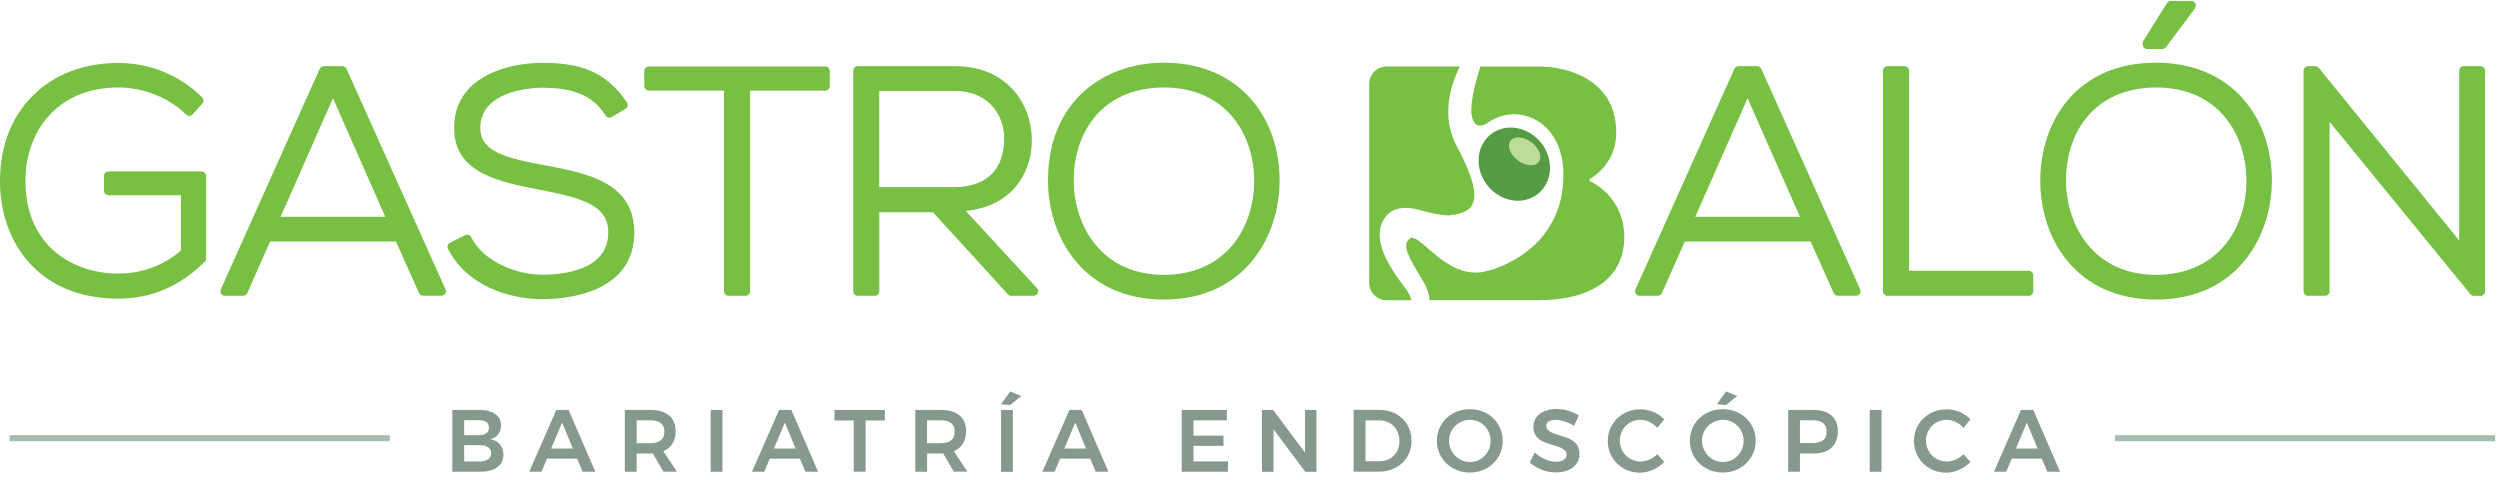 <svg width="318" height="61" viewBox="0 0 318 61" fill="none" xmlns="http://www.w3.org/2000/svg">
<g clip-path="url(#clip0_41_329)">
<path d="M317.387 55.354H269.032V56.12H317.387V55.354Z" fill="#A6BCB0"/>
<path d="M63.009 52.682C63.491 53.034 63.736 53.509 63.736 54.121C63.736 54.558 63.614 54.925 63.369 55.239C63.124 55.553 62.795 55.76 62.366 55.859C62.886 55.959 63.3 56.181 63.591 56.533C63.889 56.885 64.035 57.322 64.035 57.842C64.035 58.516 63.775 59.044 63.254 59.427C62.733 59.81 62.029 60.001 61.126 60.001H57.535V52.146H61.026C61.861 52.146 62.527 52.322 63.009 52.675V52.682ZM61.861 55.102C62.083 54.933 62.19 54.688 62.19 54.382C62.19 54.075 62.083 53.853 61.861 53.685C61.639 53.517 61.332 53.44 60.95 53.448H59.043V55.354H60.95C61.34 55.354 61.646 55.27 61.861 55.094V55.102ZM62.075 58.432C62.343 58.248 62.481 57.98 62.481 57.643C62.481 57.306 62.343 57.069 62.075 56.885C61.807 56.702 61.432 56.617 60.95 56.625H59.043V58.7H60.95C61.424 58.7 61.799 58.616 62.075 58.432Z" fill="#85998E"/>
<path d="M74.11 60.001L73.413 58.34H69.578L68.881 60.001H67.319L70.764 52.146H72.326L75.726 60.001H74.11ZM70.114 57.054H72.87L71.499 53.754L70.106 57.054H70.114Z" fill="#85998E"/>
<path d="M84.392 60.001L83.037 57.681C82.976 57.681 82.884 57.689 82.754 57.689H80.977V60.001H79.477V52.146H82.754C83.772 52.146 84.553 52.384 85.112 52.851C85.663 53.325 85.939 53.991 85.939 54.849C85.939 55.461 85.808 55.982 85.54 56.418C85.272 56.855 84.89 57.176 84.377 57.391L86.107 59.994H84.392V60.001ZM80.985 56.372H82.761C83.328 56.372 83.764 56.25 84.063 56.005C84.361 55.76 84.514 55.392 84.514 54.902C84.514 54.412 84.361 54.068 84.063 53.823C83.764 53.586 83.328 53.463 82.761 53.463H80.985V56.365V56.372Z" fill="#85998E"/>
<path d="M90.394 52.154H91.895V60.009H90.394V52.154Z" fill="#85998E"/>
<path d="M102.445 60.001L101.748 58.34H97.913L97.216 60.001H95.654L99.099 52.146H100.661L104.06 60.001H102.445ZM98.448 57.054H101.205L99.834 53.754L98.441 57.054H98.448Z" fill="#85998E"/>
<path d="M106.143 52.154H112.551V53.486H110.109V60.001H108.593V53.486H106.15V52.154H106.143Z" fill="#85998E"/>
<path d="M121.332 60.001L119.977 57.681C119.916 57.681 119.824 57.689 119.694 57.689H117.925V60.001H116.425V52.146H119.702C120.72 52.146 121.501 52.384 122.06 52.851C122.618 53.318 122.886 53.991 122.886 54.849C122.886 55.461 122.756 55.982 122.488 56.418C122.22 56.855 121.838 57.176 121.325 57.391L123.055 59.994H121.34L121.332 60.001ZM117.918 56.372H119.686C120.253 56.372 120.689 56.25 120.988 56.005C121.286 55.76 121.439 55.392 121.439 54.902C121.439 54.412 121.286 54.068 120.988 53.823C120.689 53.586 120.253 53.463 119.686 53.463H117.918V56.365V56.372Z" fill="#85998E"/>
<path d="M127.334 52.154H128.835V60.009H127.334V52.154ZM128.506 49.796L129.907 50.37L128.468 51.526L127.334 51.411L128.498 49.796H128.506Z" fill="#85998E"/>
<path d="M139.378 60.001L138.681 58.34H134.845L134.148 60.001H132.587L136.032 52.146H137.594L140.993 60.001H139.378ZM135.389 57.054H138.145L136.774 53.754L135.381 57.054H135.389Z" fill="#85998E"/>
<path d="M150.302 52.154H156.06V53.463H151.811V55.408H155.623V56.717H151.811V58.692H156.198V60.001H150.31V52.146L150.302 52.154Z" fill="#85998E"/>
<path d="M165.997 52.154H167.452V60.009H166.028L161.993 54.604V60.009H160.523V52.154H161.947L165.997 57.574V52.154Z" fill="#85998E"/>
<path d="M177.566 52.652C178.186 52.981 178.676 53.448 179.02 54.045C179.372 54.642 179.548 55.324 179.548 56.074C179.548 56.824 179.372 57.505 179.013 58.095C178.66 58.692 178.163 59.152 177.535 59.488C176.907 59.825 176.195 59.994 175.391 59.994H172.183V52.139H175.445C176.233 52.139 176.93 52.307 177.55 52.636L177.566 52.652ZM176.785 58.348C177.167 58.126 177.474 57.819 177.688 57.429C177.902 57.038 178.01 56.587 178.01 56.089C178.01 55.592 177.895 55.14 177.673 54.734C177.451 54.328 177.137 54.022 176.746 53.8C176.356 53.578 175.912 53.471 175.429 53.471H173.692V58.677H175.483C175.958 58.677 176.394 58.57 176.777 58.348H176.785Z" fill="#85998E"/>
<path d="M189.088 52.575C189.723 52.927 190.229 53.41 190.596 54.022C190.964 54.635 191.147 55.316 191.147 56.066C191.147 56.817 190.964 57.498 190.596 58.11C190.229 58.723 189.723 59.213 189.088 59.573C188.452 59.932 187.74 60.109 186.96 60.109C186.179 60.109 185.474 59.932 184.831 59.573C184.188 59.213 183.69 58.723 183.323 58.11C182.955 57.498 182.772 56.809 182.772 56.066C182.772 55.324 182.955 54.635 183.323 54.022C183.69 53.41 184.196 52.927 184.831 52.575C185.467 52.223 186.179 52.047 186.96 52.047C187.74 52.047 188.445 52.223 189.088 52.575ZM185.65 53.754C185.237 53.992 184.915 54.313 184.678 54.719C184.441 55.125 184.318 55.576 184.318 56.074C184.318 56.572 184.441 57.023 184.686 57.429C184.931 57.843 185.252 58.164 185.658 58.409C186.064 58.654 186.508 58.769 186.99 58.769C187.473 58.769 187.901 58.646 188.299 58.409C188.705 58.172 189.019 57.843 189.256 57.429C189.494 57.016 189.609 56.564 189.609 56.074C189.609 55.584 189.494 55.132 189.256 54.719C189.019 54.305 188.705 53.992 188.299 53.754C187.894 53.517 187.457 53.402 186.99 53.402C186.523 53.402 186.064 53.517 185.658 53.754H185.65Z" fill="#85998E"/>
<path d="M198.972 53.601C198.551 53.463 198.175 53.402 197.854 53.402C197.494 53.402 197.211 53.471 197.004 53.601C196.797 53.731 196.69 53.923 196.69 54.16C196.69 54.374 196.759 54.558 196.912 54.703C197.065 54.849 197.241 54.971 197.463 55.063C197.685 55.155 197.984 55.262 198.367 55.37C198.895 55.53 199.331 55.684 199.676 55.844C200.02 56.005 200.304 56.235 200.549 56.541C200.786 56.847 200.909 57.253 200.909 57.751C200.909 58.248 200.778 58.646 200.518 58.998C200.258 59.351 199.906 59.626 199.454 59.81C199.002 59.994 198.482 60.093 197.9 60.093C197.287 60.093 196.69 59.978 196.108 59.749C195.526 59.519 195.013 59.213 194.585 58.838L195.213 57.559C195.611 57.927 196.055 58.218 196.545 58.424C197.035 58.631 197.502 58.738 197.923 58.738C198.344 58.738 198.673 58.654 198.91 58.493C199.148 58.333 199.27 58.11 199.27 57.835C199.27 57.613 199.201 57.429 199.048 57.284C198.895 57.138 198.719 57.023 198.489 56.931C198.26 56.84 197.961 56.74 197.571 56.625C197.042 56.464 196.606 56.311 196.269 56.166C195.932 56.013 195.641 55.791 195.404 55.484C195.167 55.178 195.044 54.78 195.044 54.29C195.044 53.838 195.167 53.433 195.412 53.096C195.657 52.759 196.001 52.491 196.445 52.307C196.889 52.123 197.402 52.024 197.984 52.024C198.489 52.024 198.995 52.1 199.492 52.246C199.99 52.391 200.434 52.598 200.824 52.851L200.22 54.16C199.814 53.915 199.4 53.724 198.979 53.586L198.972 53.601Z" fill="#85998E"/>
<path d="M209.828 53.67C209.453 53.494 209.07 53.402 208.679 53.402C208.197 53.402 207.745 53.517 207.347 53.746C206.949 53.976 206.628 54.298 206.39 54.703C206.161 55.109 206.038 55.561 206.038 56.043C206.038 56.526 206.153 56.977 206.39 57.383C206.62 57.789 206.941 58.11 207.347 58.348C207.753 58.585 208.197 58.7 208.679 58.7C209.055 58.7 209.43 58.616 209.805 58.455C210.18 58.294 210.517 58.064 210.808 57.773L211.696 58.761C211.282 59.182 210.808 59.511 210.256 59.756C209.713 60.001 209.154 60.124 208.595 60.124C207.837 60.124 207.148 59.948 206.52 59.588C205.893 59.228 205.395 58.738 205.043 58.126C204.691 57.513 204.507 56.824 204.507 56.081C204.507 55.339 204.691 54.65 205.058 54.037C205.426 53.425 205.923 52.943 206.559 52.59C207.194 52.238 207.891 52.062 208.664 52.062C209.223 52.062 209.774 52.177 210.31 52.399C210.846 52.621 211.305 52.935 211.688 53.333L210.815 54.435C210.54 54.114 210.211 53.861 209.835 53.685L209.828 53.67Z" fill="#85998E"/>
<path d="M221.266 52.575C221.901 52.927 222.407 53.41 222.774 54.022C223.142 54.635 223.325 55.316 223.325 56.066C223.325 56.816 223.142 57.498 222.774 58.11C222.407 58.723 221.901 59.213 221.266 59.573C220.63 59.932 219.918 60.108 219.138 60.108C218.357 60.108 217.652 59.932 217.009 59.573C216.366 59.213 215.868 58.723 215.501 58.11C215.133 57.498 214.95 56.809 214.95 56.066C214.95 55.324 215.133 54.635 215.501 54.022C215.868 53.41 216.374 52.927 217.009 52.575C217.645 52.223 218.357 52.047 219.138 52.047C219.918 52.047 220.623 52.223 221.266 52.575ZM217.828 53.754C217.415 53.991 217.093 54.313 216.856 54.719C216.619 55.124 216.496 55.576 216.496 56.074C216.496 56.571 216.619 57.023 216.864 57.429C217.109 57.842 217.43 58.164 217.836 58.409C218.242 58.654 218.686 58.769 219.168 58.769C219.65 58.769 220.079 58.646 220.477 58.409C220.883 58.172 221.197 57.842 221.434 57.429C221.672 57.016 221.787 56.564 221.787 56.074C221.787 55.584 221.672 55.132 221.434 54.719C221.197 54.305 220.883 53.991 220.477 53.754C220.072 53.517 219.635 53.402 219.168 53.402C218.701 53.402 218.242 53.517 217.836 53.754H217.828ZM219.566 49.796L220.967 50.37L219.528 51.526L218.395 51.411L219.559 49.796H219.566Z" fill="#85998E"/>
<path d="M232.964 52.858C233.508 53.333 233.776 53.999 233.776 54.856C233.776 55.714 233.508 56.449 232.964 56.947C232.421 57.444 231.655 57.689 230.667 57.689H228.952V60.001H227.452V52.146H230.675C231.663 52.146 232.428 52.384 232.972 52.851L232.964 52.858ZM231.9 55.997C232.206 55.752 232.352 55.385 232.352 54.895C232.352 54.405 232.199 54.06 231.9 53.815C231.594 53.578 231.165 53.455 230.591 53.455H228.952V56.357H230.591C231.157 56.357 231.594 56.234 231.9 55.99V55.997Z" fill="#85998E"/>
<path d="M237.826 52.154H239.326V60.009H237.826V52.154Z" fill="#85998E"/>
<path d="M248.774 53.67C248.399 53.494 248.016 53.402 247.626 53.402C247.143 53.402 246.692 53.517 246.294 53.746C245.895 53.976 245.574 54.298 245.337 54.703C245.107 55.109 244.984 55.561 244.984 56.043C244.984 56.526 245.099 56.977 245.337 57.383C245.566 57.789 245.888 58.11 246.294 58.348C246.699 58.585 247.143 58.7 247.626 58.7C248.001 58.7 248.376 58.616 248.751 58.455C249.126 58.294 249.463 58.064 249.754 57.773L250.642 58.761C250.229 59.182 249.754 59.511 249.203 59.756C248.659 60.001 248.1 60.124 247.541 60.124C246.783 60.124 246.094 59.948 245.467 59.588C244.839 59.228 244.341 58.738 243.989 58.126C243.637 57.513 243.453 56.824 243.453 56.081C243.453 55.339 243.637 54.65 244.004 54.037C244.372 53.425 244.87 52.943 245.505 52.59C246.14 52.238 246.837 52.062 247.61 52.062C248.169 52.062 248.72 52.177 249.256 52.399C249.792 52.621 250.252 52.935 250.634 53.333L249.762 54.435C249.486 54.114 249.157 53.861 248.782 53.685L248.774 53.67Z" fill="#85998E"/>
<path d="M260.419 60.001L259.722 58.34H255.886L255.19 60.001H253.628L257.073 52.146H258.635L262.034 60.001H260.419ZM256.43 57.054H259.186L257.816 53.754L256.422 57.054H256.43Z" fill="#85998E"/>
<path d="M25.632 21.806H13.804C13.49 21.806 13.23 22.066 13.23 22.38V24.263C13.23 24.577 13.49 24.837 13.804 24.837H23.014V31.866C20.855 33.757 18.038 34.798 15.052 34.798C9.172 34.798 3.239 31.169 3.239 23.061C3.216 19.631 4.395 16.546 6.561 14.364C8.667 12.251 11.599 11.126 15.052 11.126C18.252 11.126 21.475 12.412 23.672 14.571C23.779 14.678 23.933 14.747 24.093 14.732C24.247 14.732 24.4 14.663 24.499 14.54L25.739 13.177C25.946 12.948 25.939 12.595 25.716 12.381C22.853 9.556 19.063 8.01 15.052 8.01C10.642 8.01 6.86 9.464 4.127 12.205C1.409 14.938 -0.023 18.705 2.79314e-05 23.099C2.79314e-05 30.511 4.655 37.99 15.052 37.99C19.224 37.99 22.922 36.406 26.046 33.29C26.153 33.182 26.214 33.037 26.214 32.884V22.38C26.214 22.066 25.954 21.806 25.64 21.806H25.632Z" fill="#77C043"/>
<path d="M44.076 8.752C43.984 8.545 43.777 8.415 43.555 8.415H41.189C40.96 8.415 40.761 8.545 40.669 8.752L28.082 36.819C28.006 36.995 28.021 37.202 28.121 37.363C28.228 37.523 28.412 37.623 28.603 37.623H30.93C31.16 37.623 31.367 37.493 31.459 37.278L34.353 30.725H50.369L53.301 37.278C53.393 37.485 53.6 37.615 53.822 37.615H56.149C56.341 37.615 56.524 37.516 56.632 37.355C56.739 37.194 56.754 36.987 56.67 36.811L44.076 8.752ZM49.006 27.578H35.692L42.353 12.496L49.006 27.578Z" fill="#77C043"/>
<path d="M69.509 21.071L69.203 21.009C64.303 20.098 61.095 19.272 61.095 16.278C61.095 11.302 68.207 11.156 69.011 11.156C72.058 11.194 75.136 11.654 77.027 14.693C77.188 14.954 77.54 15.046 77.808 14.885L79.569 13.844C79.707 13.767 79.799 13.629 79.837 13.476C79.875 13.323 79.837 13.162 79.753 13.032C76.958 8.859 73.436 8.002 69.011 8.002C65.153 8.002 61.692 9.181 59.755 11.164C58.4 12.55 57.734 14.303 57.772 16.355C57.772 22.012 63.537 23.145 68.621 24.133C73.934 25.151 77.41 26.078 77.372 29.584C77.372 34.423 71.522 34.943 69.004 34.943C65.696 34.943 61.516 33.305 59.931 30.166C59.786 29.883 59.449 29.768 59.166 29.913L57.244 30.878C57.106 30.947 57.007 31.07 56.953 31.207C56.907 31.353 56.915 31.514 56.984 31.644C59.365 36.367 64.754 38.052 69.004 38.052C71.729 38.052 80.633 37.447 80.687 29.622C80.687 23.207 74.746 22.066 69.501 21.055L69.509 21.071Z" fill="#77C043"/>
<path d="M104.979 8.454H82.524C82.21 8.454 81.95 8.714 81.95 9.028V10.95C81.95 11.263 82.21 11.524 82.524 11.524H92.094V37.049C92.094 37.363 92.354 37.623 92.668 37.623H94.835C95.149 37.623 95.409 37.363 95.409 37.049V11.531H104.979C105.293 11.531 105.553 11.271 105.553 10.957V9.035C105.553 8.722 105.293 8.461 104.979 8.461V8.454Z" fill="#77C043"/>
<path d="M122.833 26.828C125.252 26.606 127.288 25.71 128.766 24.217C130.389 22.579 131.27 20.274 131.247 17.725C131.208 13.239 128.123 8.415 121.455 8.415H109.105C108.792 8.415 108.531 8.676 108.531 8.989V37.056C108.531 37.37 108.792 37.63 109.105 37.63H111.272C111.586 37.63 111.846 37.37 111.846 37.056V27.004H118.675L128.207 37.439C128.314 37.562 128.467 37.623 128.628 37.623H131.476C131.706 37.623 131.913 37.485 132.005 37.278C132.096 37.072 132.058 36.827 131.905 36.658L122.84 26.82L122.833 26.828ZM111.846 11.57H121.455C123.33 11.57 124.915 12.174 126.041 13.307C127.135 14.418 127.755 16.01 127.732 17.679C127.702 20.474 126.546 23.804 121.21 23.804H111.839V11.562L111.846 11.57Z" fill="#77C043"/>
<path d="M148.036 7.971C140.702 7.971 133.306 12.611 133.306 22.977C133.306 30.266 137.915 38.105 148.036 38.105C158.158 38.105 162.72 30.304 162.766 23.061C162.789 18.674 161.296 14.747 158.563 11.998C155.945 9.365 152.301 7.971 148.036 7.971ZM148.036 11.126C155.976 11.126 159.528 17.097 159.528 23.023C159.528 28.949 155.93 34.959 148.036 34.959C140.143 34.959 136.621 28.773 136.583 23.023C136.56 19.494 137.724 16.37 139.852 14.226C141.866 12.197 144.698 11.133 148.036 11.133V11.126Z" fill="#77C043"/>
<path d="M224.022 8.752C223.93 8.545 223.723 8.415 223.501 8.415H221.136C220.906 8.415 220.707 8.545 220.615 8.752L208.029 36.819C207.952 36.995 207.967 37.202 208.067 37.363C208.174 37.523 208.358 37.623 208.549 37.623H210.877C211.106 37.623 211.313 37.493 211.405 37.278L214.299 30.725H230.315L233.247 37.278C233.339 37.485 233.546 37.615 233.768 37.615H236.096C236.287 37.615 236.471 37.516 236.578 37.355C236.685 37.194 236.7 36.987 236.616 36.811L224.03 8.744L224.022 8.752ZM228.952 27.578H215.639L222.292 12.496L228.952 27.578Z" fill="#77C043"/>
<path d="M258.053 34.438H242.833V8.989C242.833 8.676 242.573 8.415 242.259 8.415H240.092C239.778 8.415 239.518 8.676 239.518 8.989V37.056C239.518 37.37 239.778 37.63 240.092 37.63H258.053C258.367 37.63 258.627 37.37 258.627 37.056V35.012C258.627 34.698 258.367 34.438 258.053 34.438Z" fill="#77C043"/>
<path d="M273.127 6.233H275.049C275.233 6.233 275.401 6.149 275.508 6.004L279.199 1.073C279.275 0.974 279.313 0.813 279.313 0.69C279.313 0.377 279.053 0.116 278.739 0.116H276.136C275.937 0.116 275.753 0.216 275.646 0.384L272.637 5.192C272.576 5.284 272.553 5.391 272.553 5.498V5.659C272.553 5.973 272.814 6.233 273.127 6.233Z" fill="#77C043"/>
<path d="M274.253 7.971C264.078 7.971 259.523 15.512 259.523 22.977C259.523 30.442 264.132 38.105 274.253 38.105C284.374 38.105 288.937 30.304 288.983 23.061C289.006 18.674 287.513 14.747 284.78 11.998C282.162 9.365 278.517 7.971 274.253 7.971ZM274.253 11.126C282.192 11.126 285.745 17.097 285.745 23.023C285.745 28.949 282.146 34.959 274.253 34.959C266.36 34.959 262.838 28.773 262.8 23.023C262.777 19.494 263.94 16.37 266.069 14.226C268.082 12.205 270.915 11.133 274.253 11.133V11.126Z" fill="#77C043"/>
<path d="M315.511 8.415H313.383C313.069 8.415 312.809 8.676 312.809 8.989V30.587L294.947 8.63C294.84 8.499 294.672 8.415 294.503 8.415H293.584C293.271 8.415 293.01 8.676 293.01 8.989V37.056C293.01 37.37 293.271 37.63 293.584 37.63H295.751C296.065 37.63 296.325 37.37 296.325 37.056V15.497L314.233 37.424C314.34 37.554 314.508 37.638 314.677 37.638H315.519C315.833 37.638 316.093 37.378 316.093 37.064V8.989C316.093 8.676 315.833 8.415 315.519 8.415H315.511Z" fill="#77C043"/>
<path d="M179.518 38.159C179.518 38.159 179.502 38.098 179.495 38.059C179.487 38.029 179.479 37.998 179.464 37.96C179.441 37.899 179.418 37.83 179.395 37.768C179.387 37.738 179.372 37.707 179.357 37.669C179.342 37.638 179.326 37.608 179.311 37.569C179.257 37.439 179.181 37.317 179.112 37.187C179.074 37.125 179.035 37.064 178.997 37.003C178.974 36.972 178.959 36.942 178.936 36.911C178.913 36.88 178.898 36.85 178.875 36.819C178.829 36.758 178.783 36.689 178.729 36.628L178.66 36.528L178.591 36.436C178.492 36.306 178.392 36.176 178.293 36.038C177.887 35.502 177.489 34.936 177.114 34.331C176.739 33.726 176.394 33.091 176.095 32.417C175.812 31.743 175.582 31.023 175.514 30.281C175.475 29.906 175.483 29.531 175.552 29.155C175.613 28.788 175.736 28.428 175.912 28.099C175.95 28.015 176.004 27.938 176.049 27.862C176.095 27.785 176.157 27.708 176.21 27.632L176.233 27.601L176.256 27.578L176.294 27.532L176.371 27.441L176.394 27.418L176.409 27.395L176.425 27.379L176.471 27.333C176.471 27.333 176.532 27.272 176.562 27.234C176.823 26.981 177.129 26.797 177.443 26.675C177.757 26.552 178.071 26.491 178.377 26.46C178.683 26.43 178.974 26.438 179.25 26.46C179.663 26.499 180.038 26.575 180.383 26.667C182.327 27.218 183.491 27.379 184.165 27.402C184.165 27.402 184.172 27.402 184.18 27.402C184.517 27.379 184.831 27.341 185.145 27.28C185.604 27.195 185.964 27.081 186.293 26.927C186.592 26.782 186.998 26.529 187.243 26.093C187.357 25.894 187.434 25.68 187.48 25.45C187.526 25.213 187.549 24.96 187.533 24.692C187.526 24.432 187.495 24.156 187.442 23.873C187.396 23.62 187.327 23.345 187.235 23.023C187.082 22.495 186.875 21.913 186.615 21.308C186.354 20.688 186.064 20.083 185.834 19.624C185.696 19.348 185.558 19.08 185.42 18.812L185.206 18.399C185.152 18.307 185.114 18.207 185.068 18.108L185.007 17.978C184.77 17.442 184.586 16.867 184.448 16.278C184.402 16.117 183.476 12.902 185.688 8.454H176.386C175.161 8.454 174.158 9.449 174.158 10.681V35.969C174.158 37.194 175.154 38.197 176.386 38.197H179.533C179.533 38.197 179.525 38.166 179.518 38.151V38.159Z" fill="#77C043"/>
<path d="M202.287 23.1C202.287 23.1 202.195 23.054 202.187 22.946C202.187 22.87 202.218 22.77 202.325 22.701C204.4 21.431 205.586 19.294 205.586 16.837C205.586 10.651 200.219 8.461 195.618 8.461H188.307C187.84 9.901 187.174 12.236 187.151 13.912C187.151 13.912 187.151 13.928 187.151 13.935C187.151 13.989 187.151 14.043 187.151 14.096C187.151 14.142 187.151 14.18 187.151 14.226C187.151 14.326 187.166 14.425 187.174 14.517C187.22 14.854 187.296 15.137 187.419 15.382C187.449 15.451 187.487 15.512 187.533 15.581C187.579 15.65 187.625 15.704 187.671 15.75C187.771 15.849 187.886 15.918 188.016 15.957C188.077 15.972 188.146 15.979 188.222 15.987C188.299 15.987 188.383 15.979 188.452 15.964C188.605 15.934 188.774 15.88 188.942 15.796L189.455 15.489L189.731 15.313L189.761 15.298C189.83 15.26 189.899 15.222 189.976 15.183L190.083 15.122C190.535 14.892 191.025 14.724 191.538 14.632C192.058 14.533 192.594 14.509 193.138 14.563C194.248 14.67 195.343 15.122 196.215 15.834C196.659 16.194 197.057 16.615 197.394 17.09C197.716 17.541 197.992 18.047 198.214 18.598L198.367 19.004L198.535 19.57C198.589 19.785 198.65 20.006 198.688 20.236C198.734 20.451 198.765 20.673 198.788 20.887L198.811 21.055C198.818 21.147 198.826 21.247 198.834 21.339L198.857 21.691C198.857 21.737 198.857 21.783 198.857 21.829V22.342L198.864 22.38L198.841 23.107C198.841 23.199 198.826 23.283 198.818 23.375L198.795 23.643C198.795 23.735 198.78 23.819 198.772 23.911L198.719 24.302C198.696 24.501 198.658 24.7 198.619 24.891L198.573 25.136C198.566 25.182 198.558 25.228 198.543 25.266L198.405 25.817C198.397 25.863 198.382 25.909 198.367 25.955L198.259 26.307C198.236 26.384 198.214 26.468 198.183 26.545L197.915 27.234L197.769 27.563C197.754 27.609 197.731 27.655 197.708 27.693L197.555 27.999C197.517 28.068 197.486 28.137 197.448 28.206L197.103 28.803L196.927 29.087C196.889 29.148 196.843 29.209 196.805 29.263L196.682 29.446C196.636 29.508 196.598 29.569 196.545 29.63L196.453 29.753C196.353 29.883 196.261 30.005 196.162 30.12L195.771 30.572C195.672 30.687 195.565 30.794 195.457 30.901L195.373 30.985C195.335 31.031 195.289 31.069 195.243 31.108L195.105 31.238C195.059 31.276 195.021 31.322 194.975 31.36L194.776 31.529C194.715 31.582 194.646 31.644 194.577 31.697C194.255 31.965 193.926 32.218 193.566 32.455C193.505 32.501 193.444 32.532 193.383 32.578C193.314 32.624 193.252 32.662 193.184 32.708C193.153 32.731 193.122 32.746 193.092 32.761C191.277 33.879 189.815 34.339 188.896 34.53C188.766 34.561 188.628 34.591 188.475 34.614C188.422 34.622 188.36 34.63 188.307 34.637C188.253 34.637 188.199 34.652 188.154 34.652C188.131 34.652 188.108 34.652 188.085 34.652C187.924 34.668 187.832 34.668 187.832 34.668C187.786 34.668 187.74 34.668 187.694 34.668C187.411 34.668 187.12 34.645 186.814 34.599C186.508 34.553 186.194 34.469 185.88 34.369C185.566 34.262 185.244 34.132 184.93 33.979C184.303 33.665 183.682 33.259 183.078 32.8C182.48 32.34 181.899 31.827 181.317 31.322C181.026 31.069 180.727 30.825 180.429 30.61C180.276 30.503 180.13 30.411 179.977 30.342C179.832 30.273 179.686 30.235 179.587 30.243C179.564 30.243 179.541 30.243 179.518 30.25C179.51 30.25 179.495 30.25 179.487 30.258H179.479H179.464L179.456 30.273L179.433 30.296C179.418 30.304 179.395 30.319 179.38 30.327C179.342 30.35 179.311 30.373 179.28 30.396C179.158 30.488 179.058 30.595 178.989 30.717C178.92 30.84 178.882 30.97 178.867 31.123C178.852 31.276 178.867 31.437 178.897 31.605C178.959 31.942 179.089 32.287 179.242 32.616C179.319 32.784 179.395 32.945 179.479 33.114C179.564 33.274 179.648 33.435 179.74 33.596C180.092 34.231 180.467 34.844 180.819 35.426C180.903 35.571 180.995 35.717 181.079 35.862C181.164 36.008 181.248 36.161 181.317 36.306C181.462 36.605 181.577 36.903 181.661 37.202C181.745 37.501 181.807 37.791 181.83 38.067C181.83 38.105 181.83 38.144 181.83 38.182H195.664C202.623 38.182 206.612 35.25 206.612 30.135C206.612 27.096 205.012 24.462 202.332 23.084L202.287 23.1Z" fill="#77C043"/>
<path d="M195.605 24.678C197.496 23.191 197.692 20.285 196.043 18.188C194.394 16.091 191.524 15.596 189.632 17.083C187.741 18.57 187.545 21.476 189.194 23.574C190.843 25.671 193.713 26.166 195.605 24.678Z" fill="#569C44"/>
<path d="M195.73 20.592C196.207 19.955 195.789 18.837 194.797 18.095C193.805 17.352 192.615 17.267 192.139 17.903C191.662 18.539 192.08 19.657 193.072 20.399C194.064 21.142 195.254 21.228 195.73 20.592Z" fill="#BDDC9A"/>
<path d="M49.58 55.354H1.225V56.12H49.58V55.354Z" fill="#A6BCB0"/>
</g>
<defs>
<clipPath id="clip0_41_329">
<rect width="317.387" height="60" fill="white" transform="translate(0 0.116)"/>
</clipPath>
</defs>
</svg>
